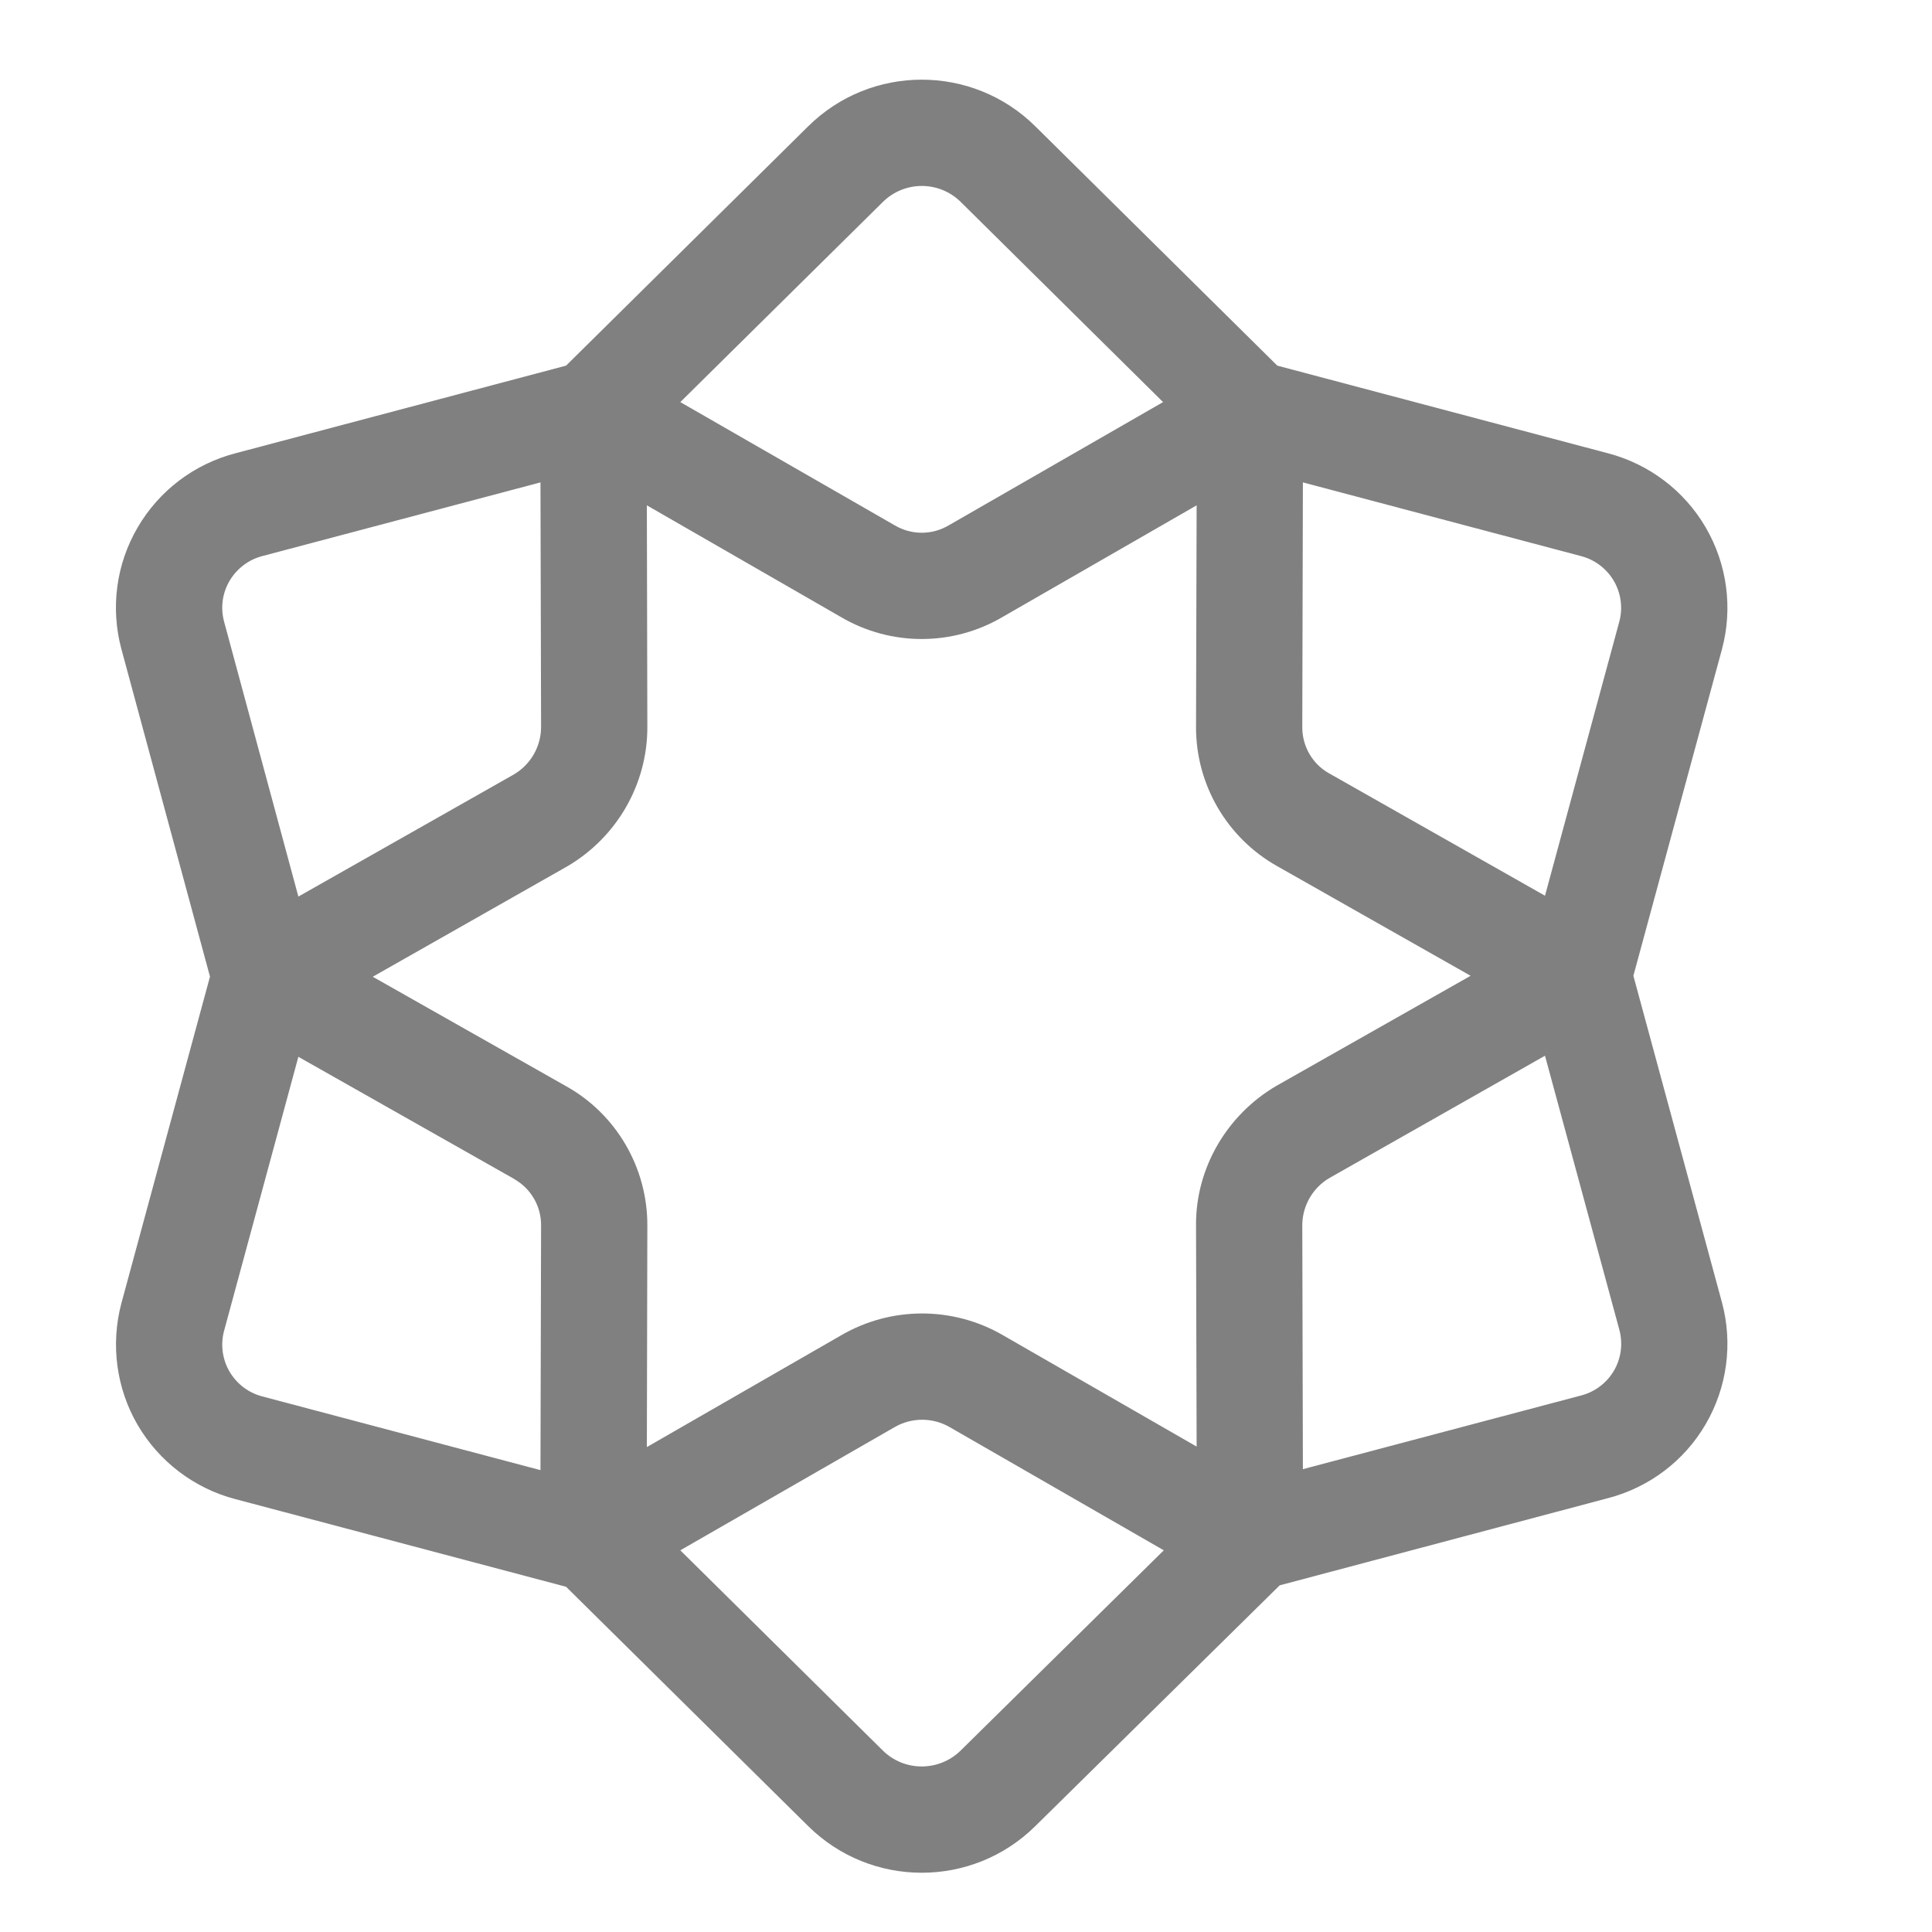 <?xml version="1.0" encoding="UTF-8"?>
<svg width="12px" height="12px" viewBox="0 0 15 16" version="1.1" xmlns="http://www.w3.org/2000/svg" xmlns:xlink="http://www.w3.org/1999/xlink">
    <title>ic2</title>
    <g id="页面-1" stroke="none" stroke-width="1" fill="none" fill-rule="evenodd">
        <g id="ic2" transform="translate(0.453, 0.656)" fill="#808080" fill-rule="nonzero">
            <path d="M3.735,2.372 L5.74,0.39 C6.261,-0.125 7.1,-0.125 7.621,0.39 L9.625,2.372 L12.364,3.098 C12.704,3.187 12.996,3.408 13.173,3.712 C13.35,4.016 13.399,4.379 13.308,4.719 L12.574,7.425 L13.308,10.132 C13.399,10.472 13.35,10.834 13.173,11.138 C12.996,11.442 12.705,11.662 12.364,11.751 L9.645,12.473 L7.621,14.467 C7.1,14.982 6.261,14.982 5.74,14.467 L3.735,12.485 L0.996,11.759 C0.656,11.67 0.365,11.449 0.187,11.145 C0.01,10.841 -0.038,10.478 0.052,10.138 L0.786,7.432 L0.052,4.718 C-0.039,4.378 0.009,4.016 0.187,3.712 C0.364,3.408 0.655,3.187 0.996,3.098 L3.735,2.372 L3.735,2.372 Z M4.404,3.529 L4.408,5.368 C4.408,5.84 4.155,6.278 3.746,6.518 L2.134,7.433 L3.738,8.341 C4.152,8.573 4.408,9.014 4.408,9.489 L4.404,11.328 L6.012,10.403 C6.425,10.162 6.937,10.161 7.352,10.401 L8.957,11.324 L8.952,9.482 C8.952,9.016 9.207,8.578 9.615,8.338 L11.226,7.425 L9.622,6.516 C9.208,6.282 8.952,5.843 8.952,5.368 L8.957,3.529 L7.349,4.454 C6.937,4.696 6.426,4.697 6.013,4.455 L4.404,3.529 Z M3.528,5.369 L3.523,3.339 L1.22,3.949 C1.107,3.978 1.009,4.052 0.949,4.153 C0.889,4.254 0.872,4.375 0.902,4.489 L1.518,6.769 L3.302,5.758 C3.44,5.677 3.526,5.53 3.528,5.369 L3.528,5.369 Z M3.306,9.108 L1.518,8.096 L0.902,10.368 C0.872,10.482 0.889,10.603 0.949,10.705 C1.009,10.806 1.107,10.88 1.221,10.909 L3.523,11.519 L3.528,9.489 C3.528,9.332 3.443,9.186 3.306,9.109 L3.306,9.108 Z M6.454,11.164 L4.681,12.183 L6.358,13.841 C6.536,14.017 6.824,14.017 7.003,13.841 L8.685,12.183 L6.914,11.164 C6.772,11.081 6.596,11.081 6.454,11.164 L6.454,11.164 Z M9.832,9.481 L9.837,11.511 L12.14,10.901 C12.254,10.872 12.352,10.798 12.412,10.697 C12.472,10.596 12.488,10.475 12.459,10.361 L11.842,8.087 L10.058,9.099 C9.922,9.178 9.836,9.323 9.832,9.481 L9.832,9.481 Z M10.055,5.749 L11.842,6.762 L12.458,4.49 C12.488,4.376 12.471,4.255 12.411,4.153 C12.351,4.052 12.253,3.978 12.139,3.949 L9.837,3.339 L9.832,5.369 C9.832,5.525 9.917,5.673 10.055,5.749 L10.055,5.749 Z M6.454,3.693 C6.595,3.777 6.766,3.777 6.907,3.693 L8.679,2.674 L7.003,1.016 C6.824,0.84 6.538,0.84 6.359,1.016 L4.681,2.674 L6.454,3.693 L6.454,3.693 Z" id="形状"></path>
        </g>
    </g>
</svg>